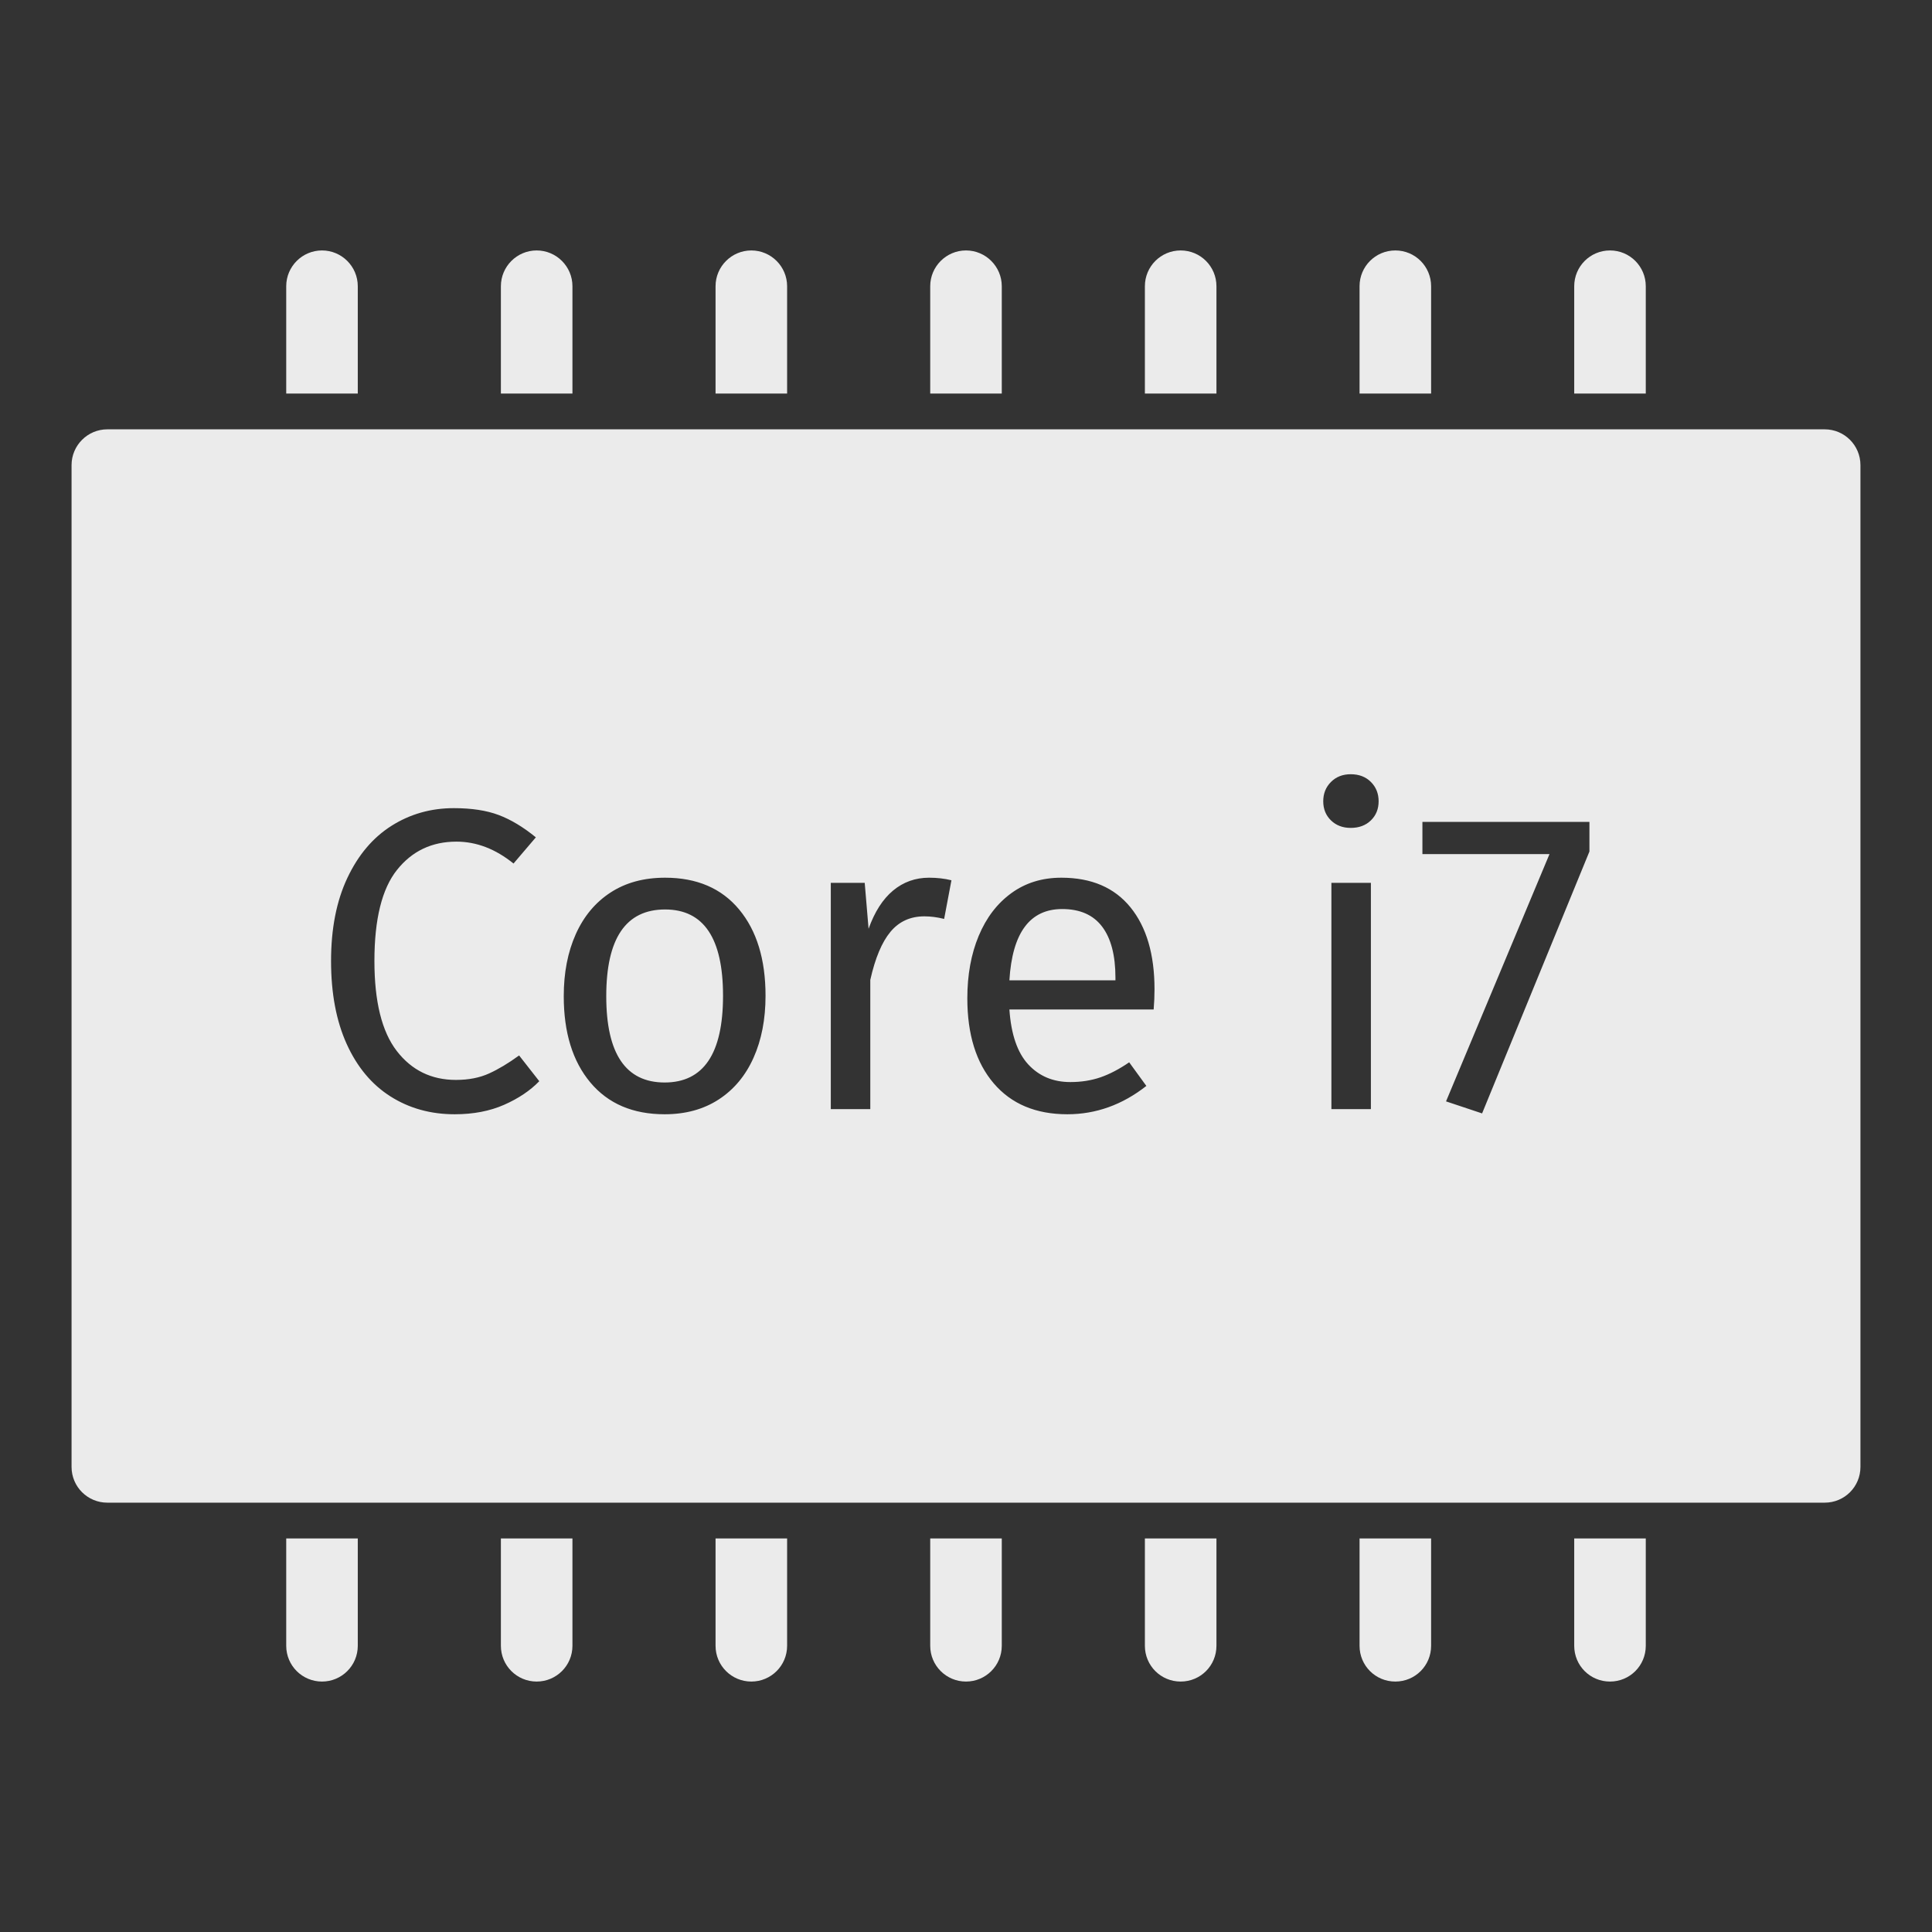 <?xml version="1.0" encoding="UTF-8"?>
<svg width="54px" height="54px" viewBox="0 0 54 54" version="1.1" xmlns="http://www.w3.org/2000/svg" xmlns:xlink="http://www.w3.org/1999/xlink">
    <rect x="0" y="0" width="54" height="54" fill="#333333" stroke="none"/>
    <!-- Generator: Sketch 48.1 (47250) - http://www.bohemiancoding.com/sketch -->
    <title>corei7white</title>
    <desc>Created with Sketch.</desc>
    <defs></defs>
    <g id="Symbols" stroke="none" stroke-width="1" fill="none" fill-rule="evenodd">
        <g id="corei7white" fill="#EBEBEB">
            <g id="core-i7">
                <rect id="Rectangle-3" opacity="0" x="0" y="0" width="54" height="54"></rect>
                <g id="icons8-lcd-filled" transform="translate(2, 7)" fill-rule="nonzero">
                    <path d="M7,0 C6.449,0 6,0.449 6,1 L6,4 L8,4 L8,1 C8,0.449 7.551,0 7,0 Z M13,0 C12.449,0 12,0.449 12,1 L12,4 L14,4 L14,1 C14,0.449 13.551,0 13,0 Z M19,0 C18.449,0 18,0.449 18,1 L18,4 L20,4 L20,1 C20,0.449 19.551,0 19,0 Z M25,0 C24.449,0 24,0.449 24,1 L24,4 L26,4 L26,1 C26,0.449 25.551,0 25,0 Z M31,0 C30.445,0 30,0.449 30,1 L30,4 L32,4 L32,1 C32,0.449 31.555,0 31,0 Z M37,0 C36.445,0 36,0.449 36,1 L36,4 L38,4 L38,1 C38,0.449 37.555,0 37,0 Z M43,0 C42.445,0 42,0.449 42,1 L42,4 L44,4 L44,1 C44,0.449 43.555,0 43,0 Z M1,5 C0.449,5 0,5.449 0,6 L0,34 C0,34.555 0.449,35 1,35 L49,35 C49.555,35 50,34.555 50,34 L50,6 C50,5.449 49.555,5 49,5 L1,5 Z M6,36 L6,39 C6,39.555 6.449,40 7,40 C7.551,40 8,39.555 8,39 L8,36 L6,36 Z M12,36 L12,39 C12,39.555 12.449,40 13,40 C13.551,40 14,39.555 14,39 L14,36 L12,36 Z M18,36 L18,39 C18,39.555 18.449,40 19,40 C19.551,40 20,39.555 20,39 L20,36 L18,36 Z M24,36 L24,39 C24,39.555 24.449,40 25,40 C25.551,40 26,39.555 26,39 L26,36 L24,36 Z M30,36 L30,39 C30,39.555 30.445,40 31,40 C31.555,40 32,39.555 32,39 L32,36 L30,36 Z M36,36 L36,39 C36,39.555 36.445,40 37,40 C37.555,40 38,39.555 38,39 L38,36 L36,36 Z M42,36 L42,39 C42,39.555 42.445,40 43,40 C43.555,40 44,39.555 44,39 L44,36 L42,36 Z M10.685,15.588 C11.181,15.588 11.599,15.652 11.939,15.78 C12.279,15.908 12.625,16.116 12.977,16.404 L12.353,17.136 C11.849,16.728 11.317,16.524 10.757,16.524 C10.069,16.524 9.515,16.788 9.095,17.316 C8.675,17.844 8.465,18.692 8.465,19.86 C8.465,20.996 8.673,21.834 9.089,22.374 C9.505,22.914 10.057,23.184 10.745,23.184 C11.097,23.184 11.405,23.124 11.669,23.004 C11.933,22.884 12.213,22.716 12.509,22.5 L13.073,23.22 C12.817,23.484 12.489,23.704 12.089,23.88 C11.689,24.056 11.229,24.144 10.709,24.144 C10.037,24.144 9.439,23.978 8.915,23.646 C8.391,23.314 7.983,22.826 7.691,22.182 C7.399,21.538 7.253,20.764 7.253,19.86 C7.253,18.956 7.405,18.182 7.709,17.538 C8.013,16.894 8.425,16.408 8.945,16.08 C9.465,15.752 10.045,15.588 10.685,15.588 Z M16.589,17.532 C17.477,17.532 18.167,17.828 18.659,18.42 C19.151,19.012 19.397,19.816 19.397,20.832 C19.397,21.488 19.285,22.066 19.061,22.566 C18.837,23.066 18.513,23.454 18.089,23.73 C17.665,24.006 17.161,24.144 16.577,24.144 C15.689,24.144 14.997,23.848 14.501,23.256 C14.005,22.664 13.757,21.86 13.757,20.844 C13.757,20.188 13.869,19.61 14.093,19.11 C14.317,18.61 14.641,18.222 15.065,17.946 C15.489,17.67 15.997,17.532 16.589,17.532 Z M16.589,18.42 C15.493,18.42 14.945,19.228 14.945,20.844 C14.945,22.452 15.489,23.256 16.577,23.256 C17.665,23.256 18.209,22.448 18.209,20.832 C18.209,19.224 17.669,18.42 16.589,18.42 Z M23.969,17.532 C24.193,17.532 24.401,17.556 24.593,17.604 L24.389,18.684 C24.197,18.636 24.013,18.612 23.837,18.612 C23.445,18.612 23.129,18.756 22.889,19.044 C22.649,19.332 22.461,19.78 22.325,20.388 L22.325,24 L21.221,24 L21.221,17.676 L22.169,17.676 L22.277,18.96 C22.445,18.488 22.673,18.132 22.961,17.892 C23.249,17.652 23.585,17.532 23.969,17.532 Z M30.269,20.652 C30.269,20.836 30.261,21.024 30.245,21.216 L26.213,21.216 C26.261,21.912 26.437,22.424 26.741,22.752 C27.045,23.08 27.437,23.244 27.917,23.244 C28.221,23.244 28.501,23.2 28.757,23.112 C29.013,23.024 29.281,22.884 29.561,22.692 L30.041,23.352 C29.369,23.88 28.633,24.144 27.833,24.144 C26.953,24.144 26.267,23.856 25.775,23.28 C25.283,22.704 25.037,21.912 25.037,20.904 C25.037,20.248 25.143,19.666 25.355,19.158 C25.567,18.65 25.871,18.252 26.267,17.964 C26.663,17.676 27.129,17.532 27.665,17.532 C28.505,17.532 29.149,17.808 29.597,18.36 C30.045,18.912 30.269,19.676 30.269,20.652 Z M29.177,20.328 C29.177,19.704 29.053,19.228 28.805,18.9 C28.557,18.572 28.185,18.408 27.689,18.408 C26.785,18.408 26.293,19.072 26.213,20.4 L29.177,20.4 L29.177,20.328 Z M36.317,17.676 L36.317,24 L35.213,24 L35.213,17.676 L36.317,17.676 Z M35.753,14.64 C35.985,14.64 36.173,14.712 36.317,14.856 C36.461,15 36.533,15.18 36.533,15.396 C36.533,15.612 36.461,15.79 36.317,15.93 C36.173,16.07 35.985,16.14 35.753,16.14 C35.529,16.14 35.345,16.07 35.201,15.93 C35.057,15.79 34.985,15.612 34.985,15.396 C34.985,15.18 35.057,15 35.201,14.856 C35.345,14.712 35.529,14.64 35.753,14.64 Z M42.425,15.972 L42.425,16.8 L39.425,24.12 L38.417,23.784 L41.309,16.872 L37.757,16.872 L37.757,15.972 L42.425,15.972 Z" id="Shape"></path>
                </g>
            </g>
        </g>
    </g>
</svg>